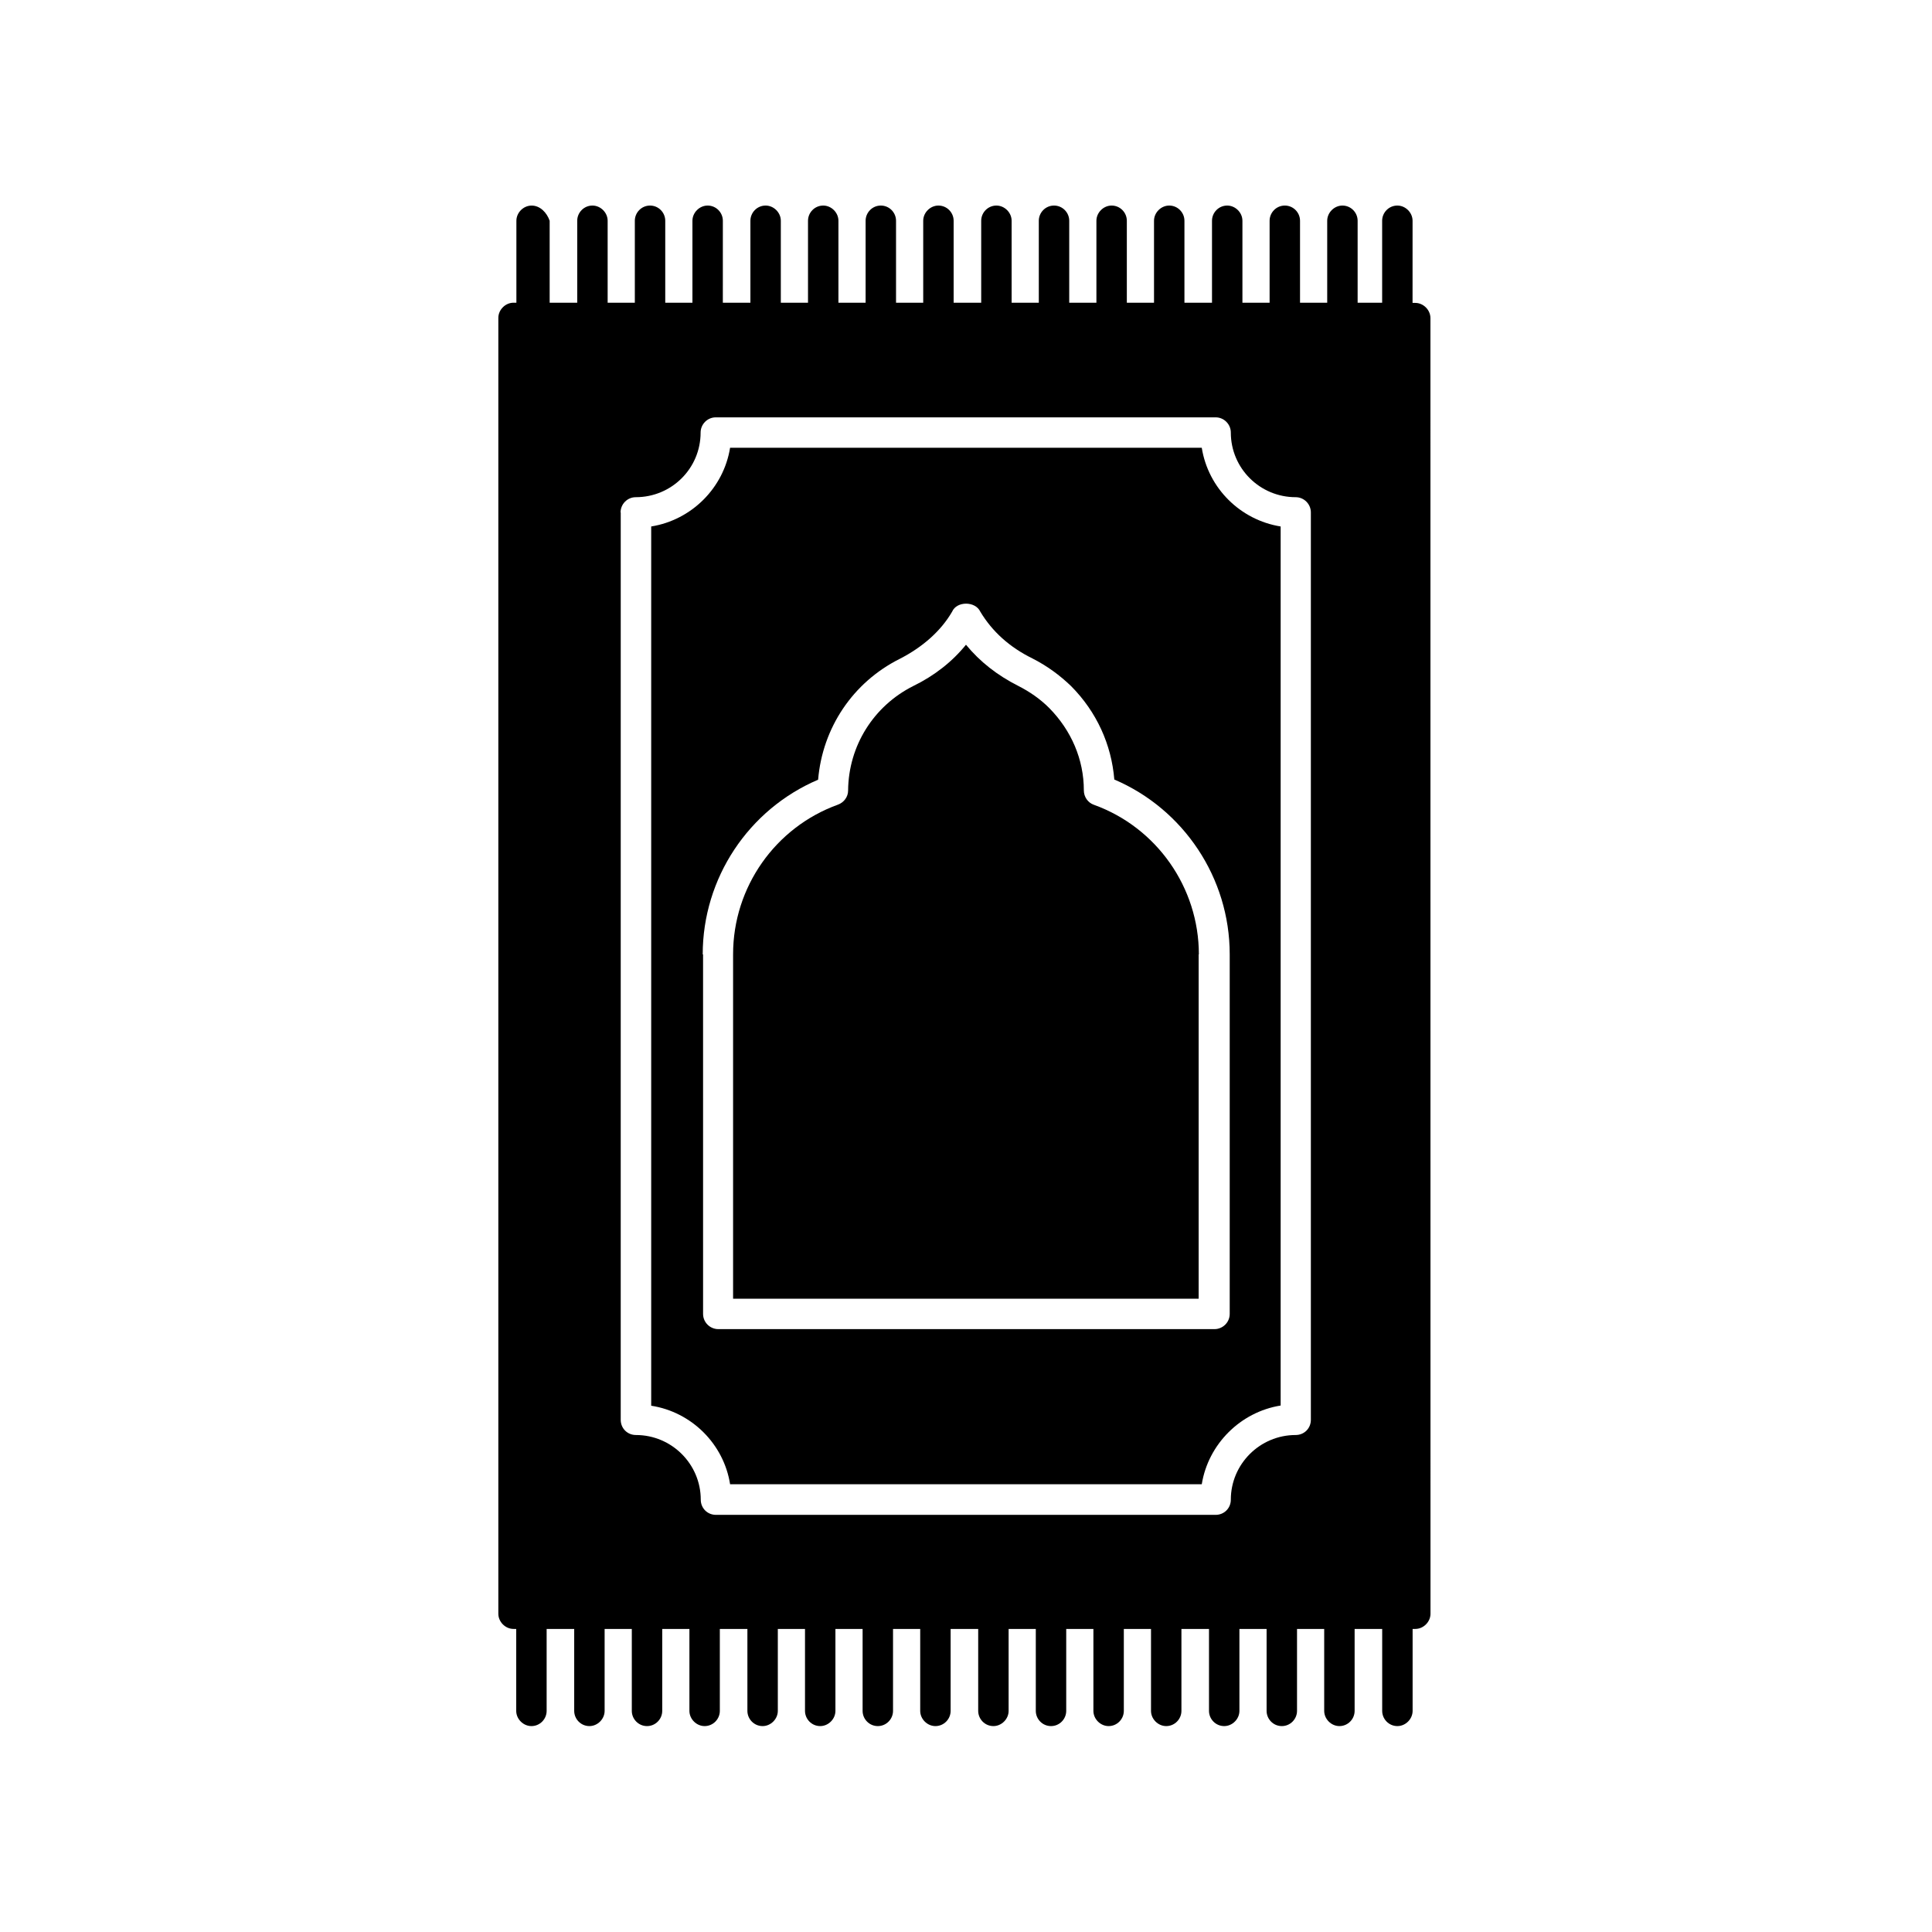 <?xml version="1.0" encoding="UTF-8"?>
<!-- Uploaded to: SVG Repo, www.svgrepo.com, Generator: SVG Repo Mixer Tools -->
<svg fill="#000000" width="800px" height="800px" version="1.1" viewBox="144 144 512 512" xmlns="http://www.w3.org/2000/svg">
 <g>
  <path d="m284.88 198.48c-2.168 0-4.031 1.863-4.031 4.031v21.715l-0.754-0.004c-2.168 0-4.031 1.863-4.031 4.031v343.4c0 2.168 1.863 4.031 4.031 4.031h0.707v21.715c0 2.168 1.863 4.031 4.031 4.031 2.266 0 4.031-1.863 4.031-4.031v-21.715h7.305v21.715c0 2.168 1.762 4.031 4.031 4.031 2.168 0 4.031-1.863 4.031-4.031v-21.715h7.203v21.715c0 2.168 1.762 4.031 4.031 4.031 2.266 0 4.031-1.863 4.031-4.031v-21.715h7.203v21.715c0 2.168 1.863 4.031 4.031 4.031 2.266 0 4.031-1.863 4.031-4.031v-21.715h7.305v21.715c0 2.168 1.762 4.031 4.031 4.031 2.168 0 4.031-1.863 4.031-4.031v-21.715h7.203v21.715c0 2.168 1.762 4.031 4.031 4.031 2.168 0 4.031-1.863 4.031-4.031v-21.715h7.203v21.715c0 2.168 1.762 4.031 4.031 4.031 2.266 0 4.031-1.863 4.031-4.031v-21.715h7.203v21.715c0 2.168 1.863 4.031 4.031 4.031 2.266 0 4.031-1.863 4.031-4.031v-21.715h7.305v21.715c0 2.168 1.762 4.031 4.031 4.031 2.168 0 4.031-1.863 4.031-4.031v-21.715h7.203v21.715c0 2.168 1.762 4.031 4.031 4.031 2.266 0 4.031-1.863 4.031-4.031v-21.715h7.203v21.715c0 2.168 1.863 4.031 4.031 4.031 2.266 0 4.031-1.863 4.031-4.031v-21.715h7.203v21.715c0 2.168 1.863 4.031 4.031 4.031 2.266 0 4.031-1.863 4.031-4.031v-21.715h7.305v21.715c0 2.168 1.762 4.031 4.031 4.031 2.168 0 4.031-1.863 4.031-4.031v-21.715h7.203v21.715c0 2.168 1.762 4.031 4.031 4.031 2.266 0 4.031-1.863 4.031-4.031v-21.715h7.203v21.715c0 2.168 1.863 4.031 4.031 4.031 2.266 0 4.031-1.863 4.031-4.031v-21.715h7.305v21.715c0 2.168 1.762 4.031 4.031 4.031 2.168 0 4.031-1.863 4.031-4.031v-21.715h0.707c2.168 0 4.031-1.863 4.031-4.031l-0.016-343.35c0-2.168-1.863-4.031-4.031-4.031h-0.707l0.004-21.766c0-2.168-1.863-4.031-4.031-4.031-2.266 0-4.031 1.863-4.031 4.031v21.715h-6.496v-21.715c0-2.168-1.762-4.031-4.031-4.031-2.168 0-4.031 1.863-4.031 4.031v21.715h-7.203v-21.715c0-2.168-1.762-4.031-4.031-4.031-2.266 0-4.031 1.863-4.031 4.031v21.715h-7.203v-21.715c0-2.168-1.863-4.031-4.031-4.031-2.266 0-4.031 1.863-4.031 4.031v21.715h-7.305v-21.715c0-2.168-1.762-4.031-4.031-4.031-2.168 0-4.031 1.863-4.031 4.031v21.715h-7.203v-21.715c0-2.168-1.762-4.031-4.031-4.031-2.168 0-4.031 1.863-4.031 4.031v21.715h-7.203v-21.715c0-2.168-1.762-4.031-4.031-4.031-2.266 0-4.031 1.863-4.031 4.031v21.715h-7.203v-21.715c0-2.168-1.863-4.031-4.031-4.031-2.266 0-4.031 1.863-4.031 4.031v21.715h-7.305v-21.715c0-2.168-1.762-4.031-4.031-4.031-2.168 0-4.031 1.863-4.031 4.031v21.715h-7.203v-21.715c0-2.168-1.762-4.031-4.031-4.031-2.266 0-4.031 1.863-4.031 4.031v21.715h-7.203v-21.715c0-2.168-1.863-4.031-4.031-4.031-2.266 0-4.031 1.863-4.031 4.031v21.715h-7.203v-21.715c0-2.168-1.863-4.031-4.031-4.031-2.266 0-4.031 1.863-4.031 4.031v21.715h-7.305l0.004-21.715c0-2.168-1.762-4.031-4.031-4.031-2.168 0-4.031 1.863-4.031 4.031v21.715h-7.203v-21.715c0-2.168-1.762-4.031-4.031-4.031-2.266 0-4.031 1.863-4.031 4.031v21.715h-7.203v-21.715c0-2.168-1.863-4.031-4.031-4.031-2.266 0-4.031 1.863-4.031 4.031v21.715h-7.305v-21.715c-0.754-2.164-2.519-4.027-4.785-4.027zm23.578 81.312c0-2.168 1.762-4.031 4.031-4.031 9.473 0 17.18-7.609 17.18-17.129 0-2.168 1.762-4.031 4.031-4.031h132.45c2.266 0 4.031 1.863 4.031 4.031 0 9.473 7.707 17.129 17.18 17.129 2.266 0 4.031 1.863 4.031 4.031v240.47c0 2.266-1.762 4.031-4.031 4.031-9.473 0-17.18 7.707-17.18 17.129 0 2.266-1.762 4.031-4.031 4.031h-132.41c-2.266 0-4.031-1.762-4.031-4.031 0-9.422-7.707-17.129-17.18-17.129-2.266 0-4.031-1.762-4.031-4.031l0.004-240.47z"/>
  <path d="m337.48 537.34h125c1.715-10.629 10.227-19.145 20.906-20.859v-232.96c-10.68-1.715-19.195-10.125-20.906-20.859h-125c-1.715 10.68-10.227 19.145-20.906 20.859v233.01c10.727 1.66 19.242 10.176 20.906 20.805zm-7.254-140.41c0-20.203 12.141-38.441 30.582-46.301 1.16-13.703 9.168-25.797 21.664-32.043 5.996-3.074 10.883-7.356 13.855-12.496 1.211-2.82 6.144-2.82 7.457 0 3.176 5.289 7.758 9.422 13.805 12.395 3.879 1.965 7.305 4.484 10.277 7.356 6.75 6.801 10.68 15.469 11.438 24.738 18.391 7.859 30.582 26.098 30.582 46.301v95.32c0 2.266-1.863 4.031-4.031 4.031h-131.5c-2.168 0-4.031-1.762-4.031-4.031l-0.004-95.27z"/>
  <path d="m461.71 396.93c0-17.734-11.184-33.656-27.809-39.648-1.613-0.555-2.672-2.117-2.672-3.828 0-8.211-3.324-15.871-9.168-21.816-2.367-2.367-5.09-4.281-8.262-5.894-5.492-2.769-10.125-6.398-13.805-10.883-3.629 4.484-8.363 8.211-13.957 10.934-10.531 5.289-17.18 15.871-17.281 27.711 0 1.715-1.16 3.176-2.672 3.727-16.625 5.996-27.809 21.867-27.809 39.648v91.289h123.38v-91.238z"/>
 </g>
</svg>